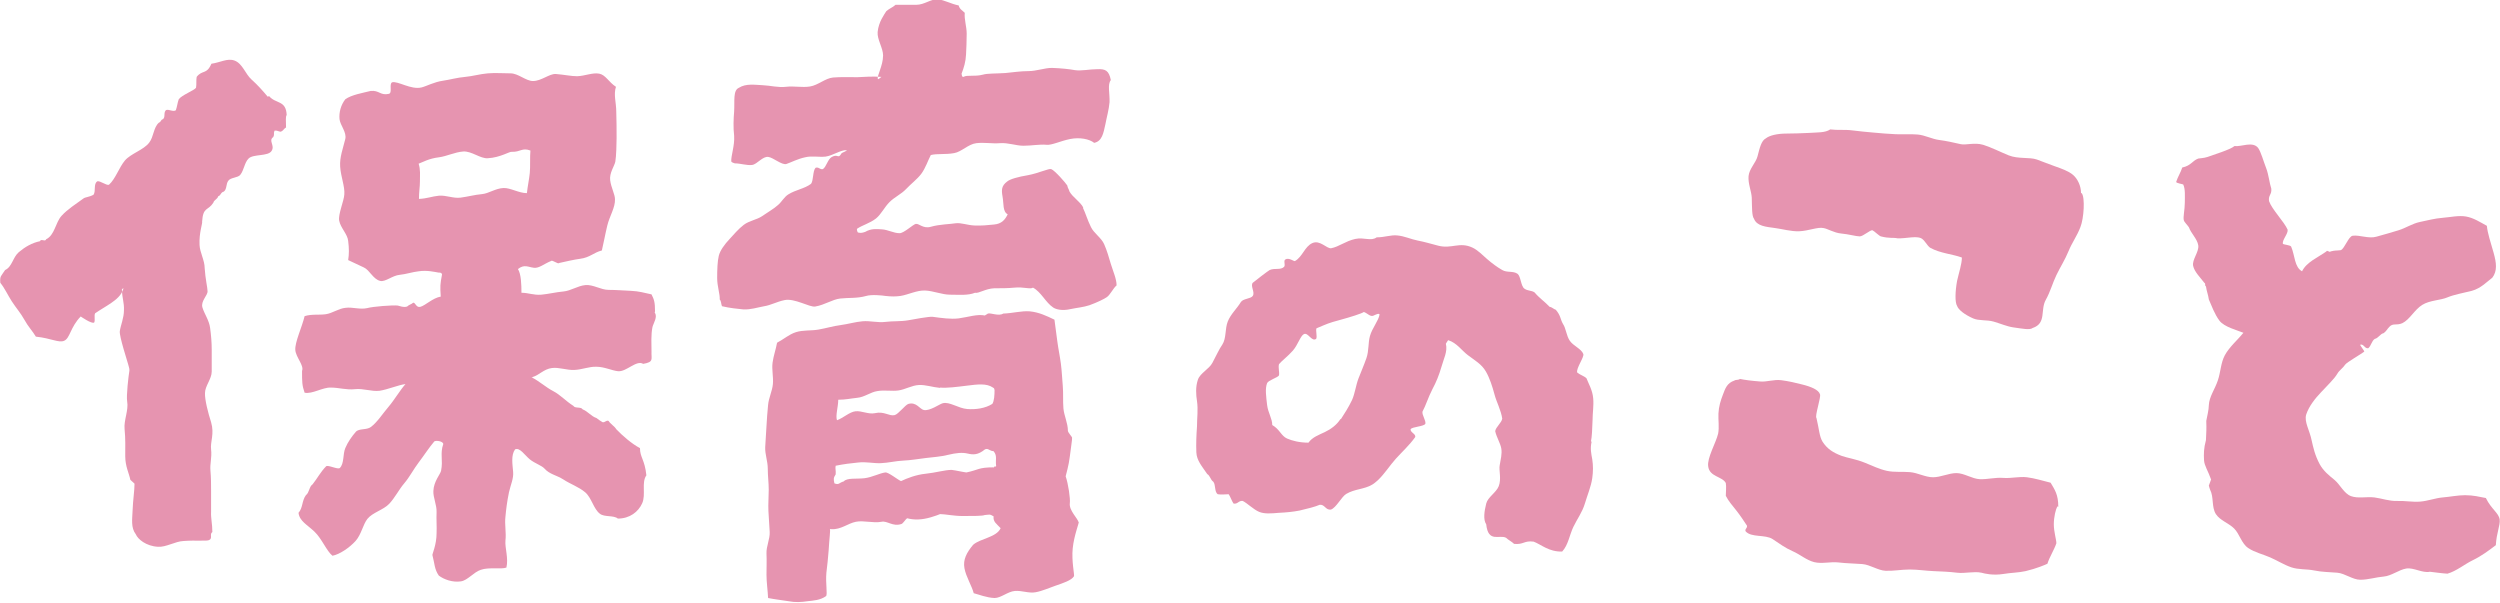 <?xml version="1.0" encoding="UTF-8"?><svg id="b" xmlns="http://www.w3.org/2000/svg" viewBox="0 0 78.05 18.83"><g id="c"><path d="M33.82,6.48c-.1-.19-.33-.32-.43-.5-.03-.1-.05-.09-.07-.19-.05-.08-.39-.47-.5-.51-.07-.03-.4.13-.73.19-.3.05-.56.12-.65.2-.17.13-.18.25-.14.47s0,.47.16.55c-.08.17-.19.3-.43.32-.18.02-.41.04-.61.03-.22-.01-.41-.09-.58-.07-.18.03-.5.03-.78.11-.24.07-.37-.11-.47-.09-.09.02-.38.3-.51.29-.18,0-.36-.11-.55-.12-.17-.01-.33-.03-.52.08-.1.03-.12.04-.22.02-.02,0-.05-.1-.03-.12.16-.11.4-.17.59-.32.16-.13.26-.35.42-.51s.37-.25.52-.41.34-.3.47-.47c.14-.19.21-.42.3-.59.2-.05.46-.01.73-.06.23-.04.44-.28.69-.31s.49.02.74,0,.5.08.73.08c.26,0,.51-.05.72-.03.16.02.44-.12.74-.18s.6,0,.75.12c.25-.05.29-.31.35-.58.04-.22.11-.45.13-.69.01-.28-.07-.55.04-.69-.06-.3-.17-.35-.42-.34-.24,0-.5.06-.7.03-.16-.03-.42-.06-.72-.07-.23,0-.48.1-.73.1s-.5.04-.72.06c-.32.02-.57.01-.7.05-.27.07-.49,0-.61.07-.05.01-.05-.05-.06-.1.07-.18.13-.37.14-.6.01-.2.02-.43.02-.65s-.08-.44-.06-.65c-.08-.08-.16-.11-.19-.23-.25-.05-.44-.17-.65-.19s-.42.17-.67.17c-.19,0-.39,0-.65,0-.1.09-.19.11-.29.2-.06.1-.24.33-.27.65-.02.23.17.5.17.73,0,.33-.21.66-.16.74,0,.02.13-.08.1-.07-.27-.02-.51,0-.74.01-.26,0-.52-.01-.76.01s-.47.24-.72.28-.49-.02-.75.01c-.24.03-.49-.04-.73-.05s-.52-.06-.74.08c-.19.08-.13.41-.15.74-.02.24-.03.5,0,.76.02.31-.1.62-.09.8.01.03.08.05.11.06.18,0,.37.07.54.05.16-.02.33-.28.51-.25.15.02.42.26.56.22.15-.05.35-.16.59-.21.2-.05.42,0,.63-.02.23-.03.49-.22.66-.2.03.02-.14.07-.16.1-.11.19-.1,0-.3.11-.13.07-.17.31-.28.38-.1.02-.13-.08-.23-.04-.09.1-.06.4-.14.5-.22.16-.47.18-.71.33-.13.08-.21.24-.32.33-.12.11-.31.22-.5.35-.16.11-.4.14-.57.27s-.31.3-.44.44c-.16.17-.3.36-.34.53-.04.16-.05.43-.05.69s.09.5.08.67c.05.05.04.14.07.21.25.06.48.08.67.1.23.01.43-.06.65-.1.2-.03.39-.14.63-.19.31-.07.79.23.96.2.3-.05.53-.22.78-.25.26-.03.53,0,.81-.08.17-.05.48-.02.61,0,.18.02.31.02.46,0,.25-.04.51-.18.77-.17s.53.13.78.13c.28,0,.56.03.78-.06.11.03.33-.13.6-.14.2,0,.43,0,.63-.02.28-.03.5.06.58,0,.26.14.39.46.63.62.09.06.28.11.54.05.19-.04.41-.06.59-.12.25-.09.47-.2.54-.25.11-.07.2-.28.31-.37,0-.2-.11-.44-.18-.67-.06-.2-.12-.42-.21-.62s-.32-.34-.41-.53c-.11-.22-.17-.44-.25-.6Z" style="fill:#e694b0; fill-rule:evenodd;"/><path d="M8.36,3.02c-.16-.19-.32-.37-.51-.54s-.28-.5-.53-.59c-.22-.08-.44.06-.72.1-.15.35-.28.18-.46.41-.02.11,0,.23-.02.34-.05.08-.45.23-.54.36-.04.11-.05.23-.09.34-.08.07-.26-.06-.32.01-.07.1,0,.19-.08.27-.08.02-.05.08-.13.11-.17.15-.16.44-.3.62-.17.23-.57.34-.76.56-.19.23-.29.57-.5.76-.09.02-.27-.13-.36-.11-.13.08-.04.3-.12.42-.15.08-.26.07-.32.12-.23.17-.49.33-.68.54s-.21.6-.48.73c-.02.09-.17-.03-.19.06-.25.05-.47.18-.66.34s-.21.46-.43.56c-.12.19-.17.18-.15.4.14.17.23.38.36.58s.28.37.39.57c.12.22.26.36.36.53.48.05.71.2.88.13.19-.08.19-.42.52-.76,0,0,.34.24.42.19.04-.07-.01-.22.03-.29.16-.11.34-.21.5-.32s.32-.24.38-.44c.03-.04-.07,0-.04.05,0,.22.07.38.06.61,0,.25-.1.46-.13.66-.02.16.25.98.26,1.03,0,.02.05.14.04.2-.03.18-.1.79-.07.96.05.28-.11.59-.08.87.03.3.02.57.02.84,0,.32.12.54.16.74.04.04.09.08.13.12,0,.21-.05.53-.06.83-.01.28-.06.54.1.75.06.15.32.37.69.39.25.02.54-.17.8-.18.38-.03.73.01.8-.03.12-.06,0-.18.1-.25,0-.25-.05-.43-.04-.63,0-.24,0-.44,0-.65s0-.41-.02-.64c-.02-.2.05-.41.02-.66-.03-.24.11-.48,0-.85-.09-.28-.2-.7-.19-.91,0-.22.21-.44.21-.67s0-.46,0-.68c0-.23-.02-.46-.05-.68-.03-.24-.18-.44-.24-.64-.06-.2.17-.38.16-.51,0-.1-.07-.39-.09-.72,0-.24-.15-.49-.16-.72-.02-.38.1-.69.08-.73.03-.47.18-.33.35-.59.02-.09.13-.11.15-.2.1-.04.07-.12.18-.15.1-.08.06-.24.14-.34.07-.1.3-.09.37-.18.12-.15.13-.38.26-.51.15-.15.61-.06.72-.24.11-.17-.11-.32.05-.43.05-.1,0-.1.04-.2.11-.02.16.06.22.02.05-.02.09-.1.14-.12,0-.22-.02-.33.02-.39-.02-.47-.34-.34-.55-.59Z" style="fill:#e694b0; fill-rule:evenodd;"/><path d="M77.62,15.55c-.22-.04-.4-.09-.66-.09-.23,0-.46.05-.7.07-.23.02-.46.11-.7.13s-.48-.03-.72-.02-.48-.08-.71-.11c-.24-.03-.51.04-.73-.04s-.34-.36-.52-.51c-.17-.14-.34-.27-.46-.49-.15-.28-.2-.52-.25-.74-.06-.31-.24-.58-.17-.81.09-.27.29-.51.46-.69.21-.23.41-.41.51-.58.07-.12.17-.17.25-.29.05-.07.5-.33.59-.4.02-.02-.15-.21-.12-.22.11-.03.14.14.25.11.09-.08.1-.22.2-.29.11-.02.17-.16.28-.18.09-.07.1-.12.18-.2.11-.12.22-.03.4-.11.23-.11.38-.42.62-.57s.57-.14.8-.24c.19-.08.47-.13.75-.2.29-.08.49-.3.64-.41.16-.21.13-.46.04-.78s-.19-.61-.21-.84c-.22-.12-.42-.25-.65-.29s-.48.02-.73.04-.47.08-.71.13-.44.19-.67.26-.47.14-.69.2c-.24.07-.52-.06-.74-.03-.13.02-.25.4-.37.45-.16.02-.16,0-.32.04-.02.05-.11-.06-.13,0-.25.18-.62.33-.76.62-.24-.13-.22-.49-.34-.77-.02-.05-.24-.06-.26-.09-.02-.13.17-.31.15-.44-.11-.25-.49-.63-.58-.89-.03-.19.09-.2.07-.39-.06-.18-.08-.43-.16-.64-.09-.23-.16-.5-.25-.63-.17-.22-.53-.03-.74-.06-.12.11-.68.28-.84.34-.12.04-.25.04-.29.05-.19.07-.22.22-.5.28-.05.16-.14.29-.19.45,0,.04.22.07.22.08.07.14.05.37.05.57,0,.22-.06.45-.03.55.01.05.14.18.16.22.06.18.26.36.29.56s-.2.45-.16.64.23.37.35.53c.05.02,0,.09.05.11.02.15.07.26.09.41.08.18.18.46.33.66s.56.3.75.38c-.15.19-.44.44-.58.7-.13.24-.13.53-.22.79-.09.27-.27.51-.28.77,0,.14-.06.38-.08.49.01.3,0,.3-.01.6-.07.26-.07.43-.06.63.01.17.13.34.22.6-.02.05-.05.14-.07.19.01.04.03.11.04.13.12.23.04.54.18.76.13.2.4.28.57.45s.23.47.44.61.45.19.68.29.43.23.66.31.48.05.72.1.48.05.72.07.48.22.72.22.49-.08.73-.1.47-.21.7-.25.51.15.74.1c.18.02.37.05.55.06.28-.08.54-.3.79-.42.27-.13.51-.31.72-.47.02-.38.14-.62.12-.8-.03-.21-.26-.32-.43-.67Z" style="fill:#e694b0; fill-rule:evenodd;"/><path d="M64.97,6.03c0-.23-.11-.45-.25-.57s-.37-.2-.57-.27-.39-.15-.56-.21c-.23-.08-.58-.01-.88-.13-.27-.11-.54-.25-.8-.33-.27-.08-.54.02-.7-.02-.22-.05-.44-.1-.67-.13s-.44-.15-.67-.17-.46,0-.69-.01-.46-.03-.68-.05-.45-.04-.68-.07-.46,0-.68-.03c-.16.11-.4.09-.67.11-.23.01-.47.02-.69.02-.3,0-.54.06-.65.15-.14.07-.19.29-.26.56-.05.2-.26.39-.28.62s.09.47.1.67c.01.31,0,.57.07.66.09.23.37.25.66.29.23.03.5.11.75.1.29-.01.58-.14.76-.1.13.02.33.15.55.17.23.02.47.09.58.09.11,0,.33-.21.4-.19.05.02.2.17.26.19.27.07.38.03.52.06.08.01.34-.02.44-.03.02,0,.17-.02.28.02.12.04.21.26.31.31.31.17.68.19.98.3,0,.2-.09.46-.15.73-.06.33-.07.67,0,.78.04.12.23.27.5.39.18.08.43.04.64.1s.41.15.61.18c.29.04.52.09.61.02.44-.15.23-.56.41-.88.14-.25.21-.52.33-.77s.27-.48.38-.75.27-.48.37-.75c.11-.27.15-.93.04-1.06Z" style="fill:#e694b0; fill-rule:evenodd;"/><path d="M20.45,9.72c0-.29-.03-.37-.11-.53-.23-.05-.4-.1-.64-.11s-.46-.03-.7-.03-.48-.17-.72-.15-.46.18-.69.2-.47.08-.69.1c-.24.02-.4-.06-.62-.06,0-.25-.01-.59-.11-.74.2-.16.32-.06.5-.04.16.02.31-.12.53-.21.05-.05.21.11.26.06.18-.04.48-.11.65-.13.31-.04.43-.2.68-.26.06-.25.1-.49.17-.78s.25-.56.24-.82c0-.15-.12-.36-.15-.59s.13-.44.16-.58c.03-.16.04-.6.04-.73,0-.28,0-.56-.01-.83,0-.29-.09-.53-.01-.78-.23-.15-.32-.37-.52-.41-.21-.04-.44.07-.69.08-.19,0-.41-.05-.67-.07-.2-.01-.45.22-.71.22-.22,0-.46-.24-.7-.24s-.47-.02-.71,0-.48.09-.7.11c-.25.02-.49.09-.7.12-.28.04-.51.17-.67.21-.33.08-.74-.21-.92-.16-.1.06.02.33-.1.36-.27.06-.3-.12-.57-.09-.24.06-.6.12-.79.26-.14.18-.2.41-.18.62.02.19.23.41.18.62-.07.29-.18.57-.16.86.02.32.15.62.13.87-.01.2-.2.63-.16.82.04.22.26.42.28.63.03.24.03.41,0,.6.19.09.3.14.49.23.18.08.29.37.51.42.16.04.38-.17.61-.19.2-.02.4-.09.59-.11.26-.04.5.02.62.04.05,0,.1,0,.11.06-.06.32-.06.35-.04.69-.25.04-.48.28-.64.32-.13.03-.15-.14-.22-.13-.05.05-.13.06-.19.12-.11.04-.27-.03-.29-.03-.15-.02-.79.03-.96.08-.23.05-.46-.04-.67-.01-.22.02-.41.17-.62.2s-.44-.01-.66.06c-.08.34-.31.82-.29,1.06.02.23.28.48.21.65,0,.35,0,.45.08.68.24.05.56-.17.82-.16.25,0,.49.08.75.05s.52.08.77.05c.26-.04.58-.18.81-.21-.17.19-.35.5-.53.71s-.35.48-.55.63c-.13.1-.37.04-.47.15-.13.15-.25.32-.33.51s-.03.48-.17.62c-.06.06-.38-.11-.43-.05-.17.17-.27.37-.42.56-.11.07-.1.26-.21.34-.13.18-.09.39-.23.55.03.26.27.37.5.59s.38.61.56.75c.22-.04.53-.25.72-.46.18-.2.23-.51.37-.69.16-.2.5-.28.68-.47.18-.19.3-.44.47-.64s.29-.44.45-.65.32-.46.49-.66c.07-.04.27,0,.28.08-.11.31,0,.5-.07.84-.02.1-.23.33-.24.63-.01.2.11.44.1.66s.01.46,0,.66c0,.36-.14.65-.13.68.07.26.06.44.2.64.16.12.43.22.69.18.21-.03.4-.29.62-.36.25-.09.63-.01.8-.07.07-.29-.05-.62-.03-.84.03-.26-.03-.5,0-.75.02-.22.05-.47.11-.76.05-.23.15-.43.13-.64-.02-.24-.07-.52.06-.7.15-.07.3.18.46.31s.37.19.46.29c.16.18.37.2.59.34.21.14.48.23.68.4s.26.52.46.67c.14.11.43.04.56.15.37,0,.64-.21.76-.48s-.03-.65.13-.87c-.05-.49-.2-.56-.2-.85-.25-.13-.55-.39-.74-.59-.05-.09-.19-.17-.24-.26-.08-.03-.11.06-.19.04-.08-.05-.13-.08-.19-.13-.16-.05-.27-.21-.43-.27-.05-.09-.24-.02-.29-.11-.24-.15-.4-.34-.63-.46s-.42-.3-.67-.43c-.04-.04,0,.02.03-.01.19-.05.35-.25.6-.28.22-.03.46.07.7.06s.47-.11.69-.1c.25,0,.48.12.68.14.26.02.57-.36.78-.23.34-.06.25-.14.26-.39,0-.23-.02-.51.03-.76.03-.12.17-.32.07-.45ZM13.08,6.22c0-.23.03-.38.03-.55,0-.22.02-.37-.04-.56.14-.05.31-.16.64-.2.23-.03.49-.16.75-.18s.54.23.77.21c.39-.02.69-.22.75-.2.27.01.32-.14.58-.04-.02.2,0,.5-.02.7s-.07.43-.09.63c-.25,0-.52-.17-.73-.16-.25.01-.46.17-.67.19-.23.02-.44.08-.67.11s-.45-.08-.68-.06c-.21.02-.37.09-.62.1Z" style="fill:#e694b0; fill-rule:evenodd;"/><path d="M49.67,13.78c.03-.14.04-.39.05-.67,0-.21.04-.45.02-.67-.02-.26-.15-.47-.21-.63-.07-.07-.21-.11-.29-.18-.04-.13.23-.49.19-.58-.06-.16-.31-.25-.42-.41s-.12-.39-.21-.52c-.09-.15-.07-.27-.23-.45-.07-.02-.11-.08-.19-.09-.15-.16-.33-.28-.47-.45-.1-.07-.21-.04-.32-.12-.11-.08-.11-.38-.21-.46-.14-.1-.33-.03-.48-.12-.16-.09-.32-.21-.47-.34s-.29-.28-.46-.36c-.41-.19-.65.05-1.07-.06-.23-.06-.43-.12-.64-.16s-.41-.14-.64-.16c-.2-.02-.39.06-.64.06-.18.13-.39-.01-.67.05-.31.07-.5.24-.75.29-.14.02-.35-.27-.59-.16-.24.11-.3.42-.54.56-.03.02-.19-.12-.3-.05-.07.04.01.17-.04.23-.11.11-.29.03-.45.1-.03.01-.5.37-.53.4-.08.1.08.3,0,.41-.06.09-.3.08-.37.19-.12.2-.32.38-.41.61s-.04.52-.17.72c-.1.14-.19.35-.31.57-.1.19-.38.32-.45.52-.08.23-.06.48-.03.67.04.27,0,.53,0,.8-.02.27-.03.54-.02.8s.18.44.34.68c.09.05.1.18.19.24.08.1.03.32.14.39.11.02.23,0,.34,0,.05.07.1.22.15.29.13.03.16-.1.29-.08.14.07.34.27.51.34.17.07.38.05.62.03.22-.01.43-.03.64-.07.26-.06.49-.12.63-.18.16-.02.18.17.35.15.17-.06.33-.4.48-.49.27-.16.56-.14.81-.29.07-.04.12-.09.18-.14.21-.2.37-.46.56-.67s.43-.43.6-.67c.04-.1-.16-.15-.14-.25.05-.08.41-.08.46-.17.02-.11-.11-.27-.09-.38.1-.18.18-.45.31-.7.12-.22.21-.45.28-.69.07-.26.2-.48.14-.73.02-.02.05-.09.07-.11.27.08.43.33.62.47.21.16.43.28.56.51.12.21.2.46.27.72.06.23.2.48.24.75-.02.13-.2.26-.22.39.04.19.16.37.19.54s-.02.34-.05.53c-.03.15.06.42-.03.65-.08.2-.34.34-.39.54-.06.24-.1.5,0,.65.06.59.42.31.62.42.07.07.18.12.25.19.3.03.31-.11.61-.07.24.09.47.32.89.31.19-.2.23-.52.35-.77s.28-.46.36-.73.19-.52.23-.79c.03-.21.03-.4,0-.59-.03-.17-.07-.33-.02-.55ZM41.85,13.08c-.11.18-.3.32-.49.41s-.39.16-.51.33c-.28,0-.51-.06-.67-.13-.18-.08-.23-.29-.46-.42,0-.2-.13-.38-.16-.62-.03-.26-.07-.52,0-.69.04-.09.33-.17.37-.24.02-.11-.03-.24,0-.35.08-.1.27-.24.43-.42s.24-.47.35-.52c.13-.06.24.25.38.15.04-.07-.02-.26.01-.33.36-.15.36-.16.73-.26.33-.09.68-.2.75-.25.12.04.21.18.33.1.05-.02.14-.07.16-.02-.03.19-.23.42-.3.67-.06.21-.03.46-.11.69s-.17.43-.25.64-.11.47-.2.67c-.11.23-.24.43-.35.6Z" style="fill:#e694b0; fill-rule:evenodd;"/><path d="M64.26,15.82c0-.38-.11-.53-.24-.75-.24-.06-.5-.14-.74-.17s-.49.04-.74.02-.49.05-.73.04-.49-.19-.73-.19-.49.13-.73.13-.48-.14-.72-.16-.49.01-.72-.04-.46-.16-.68-.25c-.29-.12-.55-.15-.74-.22-.26-.1-.44-.21-.59-.44-.1-.16-.11-.41-.19-.74-.06-.05.15-.66.11-.74-.04-.14-.28-.24-.57-.31-.19-.05-.41-.1-.64-.13s-.45.06-.66.04c-.27-.02-.49-.05-.63-.08-.04.04-.13.02-.17.05-.24.08-.29.26-.36.44s-.13.37-.14.59c-.01.2.03.43-.01.63-.07.29-.35.76-.31,1.02.04.33.44.31.55.52.02.13,0,.27,0,.4.08.16.21.31.33.46s.23.32.33.47c.02.08-.08.11-.04.18.18.2.61.09.84.24.21.14.4.28.63.38s.43.28.67.34.51-.02.76.01.49.03.74.05.49.2.73.21.5-.04.75-.04.5.04.74.05.5.02.74.05c.25.03.52-.05.76,0,.11.03.36.09.68.04.23-.04.48-.04.7-.09.34-.08.62-.2.68-.23.07-.22.21-.43.28-.64,0-.11-.08-.36-.08-.59s.06-.47.11-.56Z" style="fill:#e694b0; fill-rule:evenodd;"/><path d="M33.68,16.32c-.03-.14-.31-.38-.28-.61.02-.14-.05-.61-.13-.84.01-.05.1-.35.13-.62s.08-.54.07-.59c0-.02-.13-.16-.13-.21,0-.24-.12-.47-.14-.7s0-.47-.02-.7-.03-.47-.06-.7-.08-.46-.11-.69-.06-.44-.09-.68c-.25-.12-.48-.23-.77-.26-.26-.02-.53.06-.83.07-.14.09-.39-.03-.48,0-.03.03-.06.03-.09.06-.25-.05-.52.05-.82.09-.25.03-.52-.01-.82-.05-.1-.01-.61.08-.76.11-.23.04-.48.02-.71.05s-.48-.04-.71-.02-.46.09-.69.12-.46.1-.69.14-.48.01-.7.08-.38.22-.59.33c-.04.22-.11.4-.14.62s.03.45.01.67-.13.43-.15.65-.04.44-.05.66-.03.44-.04.66.08.44.08.67.03.44.03.66-.02.44-.01.66.03.44.04.66-.11.45-.1.67,0,.45,0,.67.04.5.05.72c.2.04.45.07.64.1.2.04.4.03.59,0,.18-.02.4-.03.58-.16.05-.06-.02-.4.01-.73.03-.22.05-.46.07-.69.02-.36.06-.64.04-.67,0-.02.02.01.05,0,.29.02.51-.18.76-.23s.53.05.8,0c.18-.04.35.16.62.07.05-.01.14-.16.18-.18.23.06.46.05.74-.03.11-.03.27-.09.29-.1.15,0,.43.06.7.06.32,0,.63,0,.69-.03.15-.01.15-.04.28.04-.02.17.09.23.22.37-.13.29-.64.32-.86.52-.2.24-.32.46-.27.73s.23.55.29.78c.16.04.4.14.65.15.2,0,.41-.2.63-.22s.44.08.65.04c.22-.04.43-.14.61-.2.26-.09.51-.17.59-.3.02-.04-.08-.47-.04-.87s.2-.79.19-.83ZM29.35,12.1c.21.02.52-.02.84-.06s.61-.08.81.06c.03.02.04.02.04.05,0,.03.02,0,.01.02,0,.16-.01.35-.07.44-.22.14-.52.18-.78.16-.28-.02-.56-.24-.77-.18-.09.02-.4.25-.59.21-.13-.03-.23-.26-.48-.19-.1.03-.31.32-.43.35-.18.04-.32-.13-.62-.06-.2.04-.41-.08-.6-.06s-.38.21-.58.28c-.05-.15.04-.42.04-.64.23,0,.39-.04.59-.06.23-.02.42-.18.63-.21.22-.04.45.01.66-.02s.42-.16.64-.17c.21-.01.43.07.66.09ZM31.04,14.59c-.51,0-.48.08-.87.16-.15-.02-.3-.06-.46-.08-.21,0-.51.09-.81.12s-.58.14-.77.23c-.1-.04-.39-.28-.49-.27-.17.02-.41.15-.65.18-.26.03-.54-.02-.65.1-.15.04-.14.12-.29.06-.03-.14-.03-.17.04-.28.01-.13-.02-.18,0-.27.25-.05.48-.08.7-.1.25-.03.48.03.71.02.24-.01.47-.07.7-.08s.46-.05.7-.08.46-.04.7-.1c.25-.06.44-.08.61-.04s.32.05.54-.13c.09-.04.12.02.22.05.02,0,.05,0,.06.02.11.14.04.26.07.45-.04.05-.05-.03-.08.06Z" style="fill:#e694b0; fill-rule:evenodd;"/></g></svg>